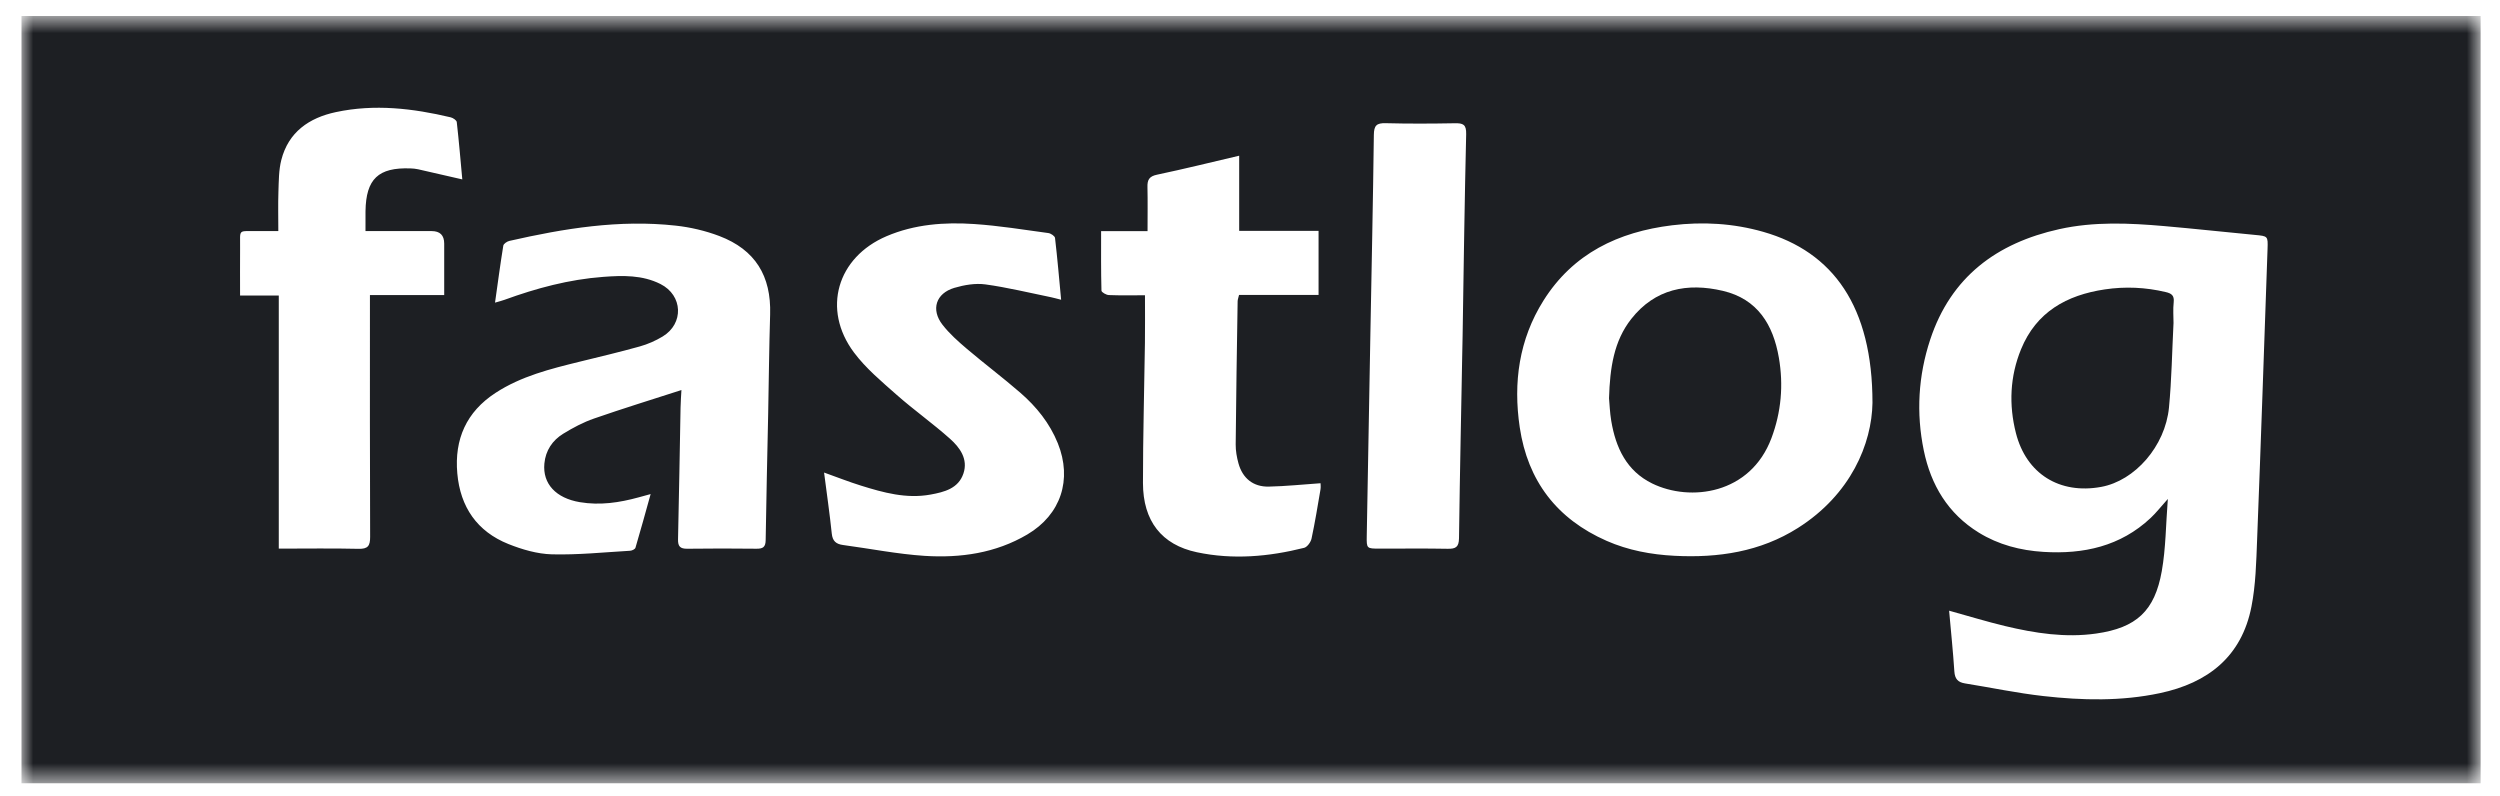<svg width="113" height="36" viewBox="0 0 113 36" fill="none" xmlns="http://www.w3.org/2000/svg">
<mask id="mask0_2122_1344" style="mask-type:luminance" maskUnits="userSpaceOnUse" x="0" y="0" width="113" height="36">
<path d="M112.125 0.723H0.971V35.403H112.125V0.723Z" fill="white"/>
</mask>
<g mask="url(#mask0_2122_1344)">
<path d="M0.971 0.723V35.403H112.125V0.723H0.971ZM20.078 13.337H16.721V13.883C16.721 17.343 16.715 20.804 16.73 24.264C16.731 24.67 16.635 24.817 16.205 24.807C15.023 24.779 13.839 24.798 12.601 24.798V13.358H10.851C10.851 12.611 10.846 11.908 10.852 11.205C10.86 10.329 10.739 10.457 11.61 10.445C11.912 10.441 12.215 10.444 12.58 10.444C12.58 9.826 12.565 9.238 12.585 8.651C12.602 8.176 12.599 7.687 12.715 7.232C13.037 5.965 13.977 5.325 15.178 5.068C16.922 4.694 18.657 4.896 20.371 5.303C20.477 5.328 20.636 5.435 20.646 5.518C20.743 6.374 20.815 7.232 20.896 8.109C20.182 7.945 19.54 7.796 18.896 7.651C18.784 7.626 18.667 7.616 18.552 7.612C17.099 7.56 16.543 8.089 16.521 9.543C16.517 9.828 16.52 10.113 16.52 10.444C17.551 10.444 18.53 10.444 19.51 10.445C19.888 10.445 20.077 10.633 20.078 11.008C20.079 11.771 20.078 12.534 20.078 13.337ZM34.81 14.211C34.764 15.716 34.751 17.222 34.721 18.727C34.683 20.623 34.635 22.519 34.608 24.415C34.604 24.732 34.48 24.805 34.195 24.802C33.153 24.791 32.11 24.788 31.068 24.803C30.747 24.807 30.639 24.701 30.647 24.376C30.694 22.393 30.723 20.411 30.761 18.427C30.766 18.143 30.789 17.86 30.801 17.63C29.465 18.061 28.15 18.466 26.85 18.918C26.363 19.086 25.897 19.335 25.457 19.605C24.969 19.905 24.661 20.363 24.606 20.951C24.519 21.871 25.135 22.518 26.209 22.698C27.117 22.851 27.993 22.72 28.864 22.481C29.014 22.44 29.162 22.399 29.409 22.332C29.169 23.191 28.955 23.977 28.723 24.758C28.704 24.823 28.568 24.89 28.483 24.894C27.304 24.963 26.122 25.086 24.944 25.056C24.284 25.038 23.601 24.838 22.98 24.59C21.563 24.022 20.805 22.918 20.67 21.397C20.533 19.851 21.081 18.617 22.397 17.759C23.555 17.003 24.875 16.675 26.195 16.35C27.106 16.127 28.018 15.911 28.922 15.658C29.279 15.558 29.632 15.403 29.95 15.211C30.919 14.627 30.868 13.35 29.853 12.838C29.035 12.426 28.15 12.448 27.262 12.515C25.722 12.63 24.249 13.025 22.805 13.551C22.688 13.594 22.566 13.623 22.375 13.679C22.502 12.781 22.613 11.941 22.749 11.104C22.764 11.017 22.919 10.913 23.023 10.889C25.498 10.326 27.992 9.917 30.54 10.198C31.208 10.271 31.885 10.43 32.513 10.668C34.138 11.286 34.863 12.473 34.81 14.211ZM46.435 24.158C45.001 25.004 43.412 25.228 41.792 25.125C40.557 25.044 39.334 24.799 38.104 24.634C37.792 24.592 37.631 24.459 37.596 24.118C37.504 23.229 37.375 22.343 37.248 21.359C37.858 21.577 38.379 21.783 38.913 21.949C39.935 22.268 40.968 22.554 42.059 22.355C42.684 22.241 43.32 22.08 43.547 21.402C43.766 20.751 43.387 20.228 42.938 19.83C42.162 19.138 41.308 18.534 40.529 17.846C39.849 17.245 39.134 16.648 38.596 15.928C37.144 13.98 37.835 11.63 40.075 10.675C41.342 10.135 42.685 10.036 44.033 10.126C45.154 10.201 46.269 10.382 47.385 10.534C47.498 10.549 47.676 10.668 47.687 10.756C47.793 11.658 47.87 12.563 47.963 13.549C47.767 13.499 47.638 13.462 47.509 13.435C46.521 13.234 45.538 12.992 44.542 12.855C44.086 12.793 43.584 12.879 43.136 13.011C42.302 13.26 42.068 13.99 42.599 14.676C42.914 15.083 43.311 15.434 43.706 15.77C44.5 16.444 45.334 17.071 46.12 17.753C46.847 18.384 47.446 19.126 47.813 20.034C48.474 21.675 47.954 23.26 46.435 24.158ZM59.686 22.124C59.559 22.866 59.439 23.61 59.281 24.346C59.246 24.506 59.087 24.726 58.947 24.762C57.346 25.164 55.724 25.307 54.096 24.961C52.507 24.623 51.664 23.553 51.662 21.831C51.661 19.718 51.722 17.604 51.751 15.491C51.76 14.798 51.753 14.104 51.753 13.346C51.184 13.346 50.651 13.359 50.119 13.337C50 13.332 49.788 13.21 49.786 13.137C49.762 12.258 49.77 11.378 49.77 10.447H51.869C51.869 9.748 51.88 9.1 51.865 8.454C51.856 8.13 51.943 7.97 52.297 7.896C53.523 7.638 54.74 7.336 56.011 7.038V10.434H59.599V13.331H56.005C55.976 13.457 55.942 13.538 55.941 13.62C55.907 15.777 55.872 17.933 55.853 20.089C55.851 20.374 55.902 20.668 55.979 20.945C56.166 21.619 56.644 22.008 57.344 21.995C58.12 21.979 58.894 21.896 59.689 21.842C59.689 21.904 59.705 22.017 59.686 22.124ZM66.271 6.062C66.237 7.485 66.21 8.91 66.186 10.334C66.182 10.618 66.177 10.903 66.172 11.188C66.163 11.757 66.154 12.328 66.145 12.897C66.134 13.657 66.122 14.415 66.11 15.175C66.102 15.556 66.095 15.938 66.087 16.32C66.08 16.701 66.072 17.083 66.066 17.464C66.051 18.228 66.036 18.991 66.022 19.753C65.993 21.279 65.967 22.805 65.947 24.332C65.941 24.731 65.794 24.812 65.433 24.805C64.407 24.785 63.38 24.799 62.353 24.798C61.776 24.797 61.768 24.796 61.777 24.232C61.829 21.209 61.884 18.186 61.94 15.163C61.995 12.14 62.061 9.117 62.098 6.094C62.103 5.671 62.224 5.557 62.635 5.568C63.676 5.596 64.718 5.59 65.759 5.571C66.129 5.564 66.282 5.623 66.271 6.062ZM81.266 23.864C79.566 24.941 77.665 25.224 75.691 25.122C74.631 25.068 73.594 24.875 72.618 24.446C70.371 23.458 69.053 21.738 68.692 19.314C68.392 17.291 68.659 15.347 69.763 13.589C71.104 11.454 73.151 10.481 75.578 10.183C76.97 10.013 78.352 10.093 79.702 10.48C82.859 11.384 84.638 13.857 84.636 18.212C84.605 20.051 83.664 22.346 81.266 23.864ZM102.493 11.258C102.339 15.64 102.192 20.022 102.021 24.403C101.982 25.412 101.959 26.437 101.765 27.422C101.323 29.678 99.8 30.87 97.629 31.33C95.883 31.701 94.119 31.66 92.363 31.462C91.174 31.329 89.998 31.079 88.816 30.89C88.496 30.839 88.36 30.684 88.337 30.351C88.278 29.458 88.186 28.568 88.1 27.603C88.989 27.849 89.801 28.099 90.626 28.297C91.98 28.621 93.356 28.836 94.749 28.636C96.567 28.376 97.394 27.617 97.713 25.812C97.895 24.784 97.895 23.723 97.986 22.553C97.667 22.909 97.458 23.179 97.212 23.41C95.842 24.697 94.172 25.058 92.36 24.945C91.323 24.88 90.334 24.624 89.441 24.074C88.05 23.216 87.278 21.927 86.955 20.36C86.606 18.669 86.705 16.985 87.246 15.347C88.182 12.518 90.249 10.985 93.076 10.358C94.649 10.009 96.237 10.081 97.823 10.219C99.191 10.338 100.556 10.489 101.921 10.618C102.509 10.674 102.514 10.665 102.493 11.258Z" fill="#1D1F23"/>
<path d="M98.251 13.658C98.215 13.987 98.243 14.323 98.243 14.596C98.176 15.912 98.158 17.172 98.038 18.422C97.867 20.172 96.496 21.729 94.972 22.008C93.097 22.351 91.591 21.422 91.12 19.577C90.795 18.301 90.848 17.018 91.35 15.789C92.04 14.1 93.413 13.338 95.137 13.081C96.063 12.943 96.978 12.985 97.89 13.201C98.151 13.262 98.284 13.355 98.251 13.658Z" fill="#1D1F23"/>
<path d="M80.07 19.802C79.115 22.349 76.394 22.691 74.681 21.854C73.519 21.286 73.033 20.237 72.829 19.029C72.764 18.645 72.752 18.252 72.728 18C72.77 16.626 72.945 15.418 73.733 14.416C74.806 13.053 76.264 12.769 77.871 13.146C79.446 13.515 80.149 14.681 80.405 16.17C80.618 17.404 80.512 18.624 80.07 19.802Z" fill="#1D1F23"/>
</g>
</svg>
